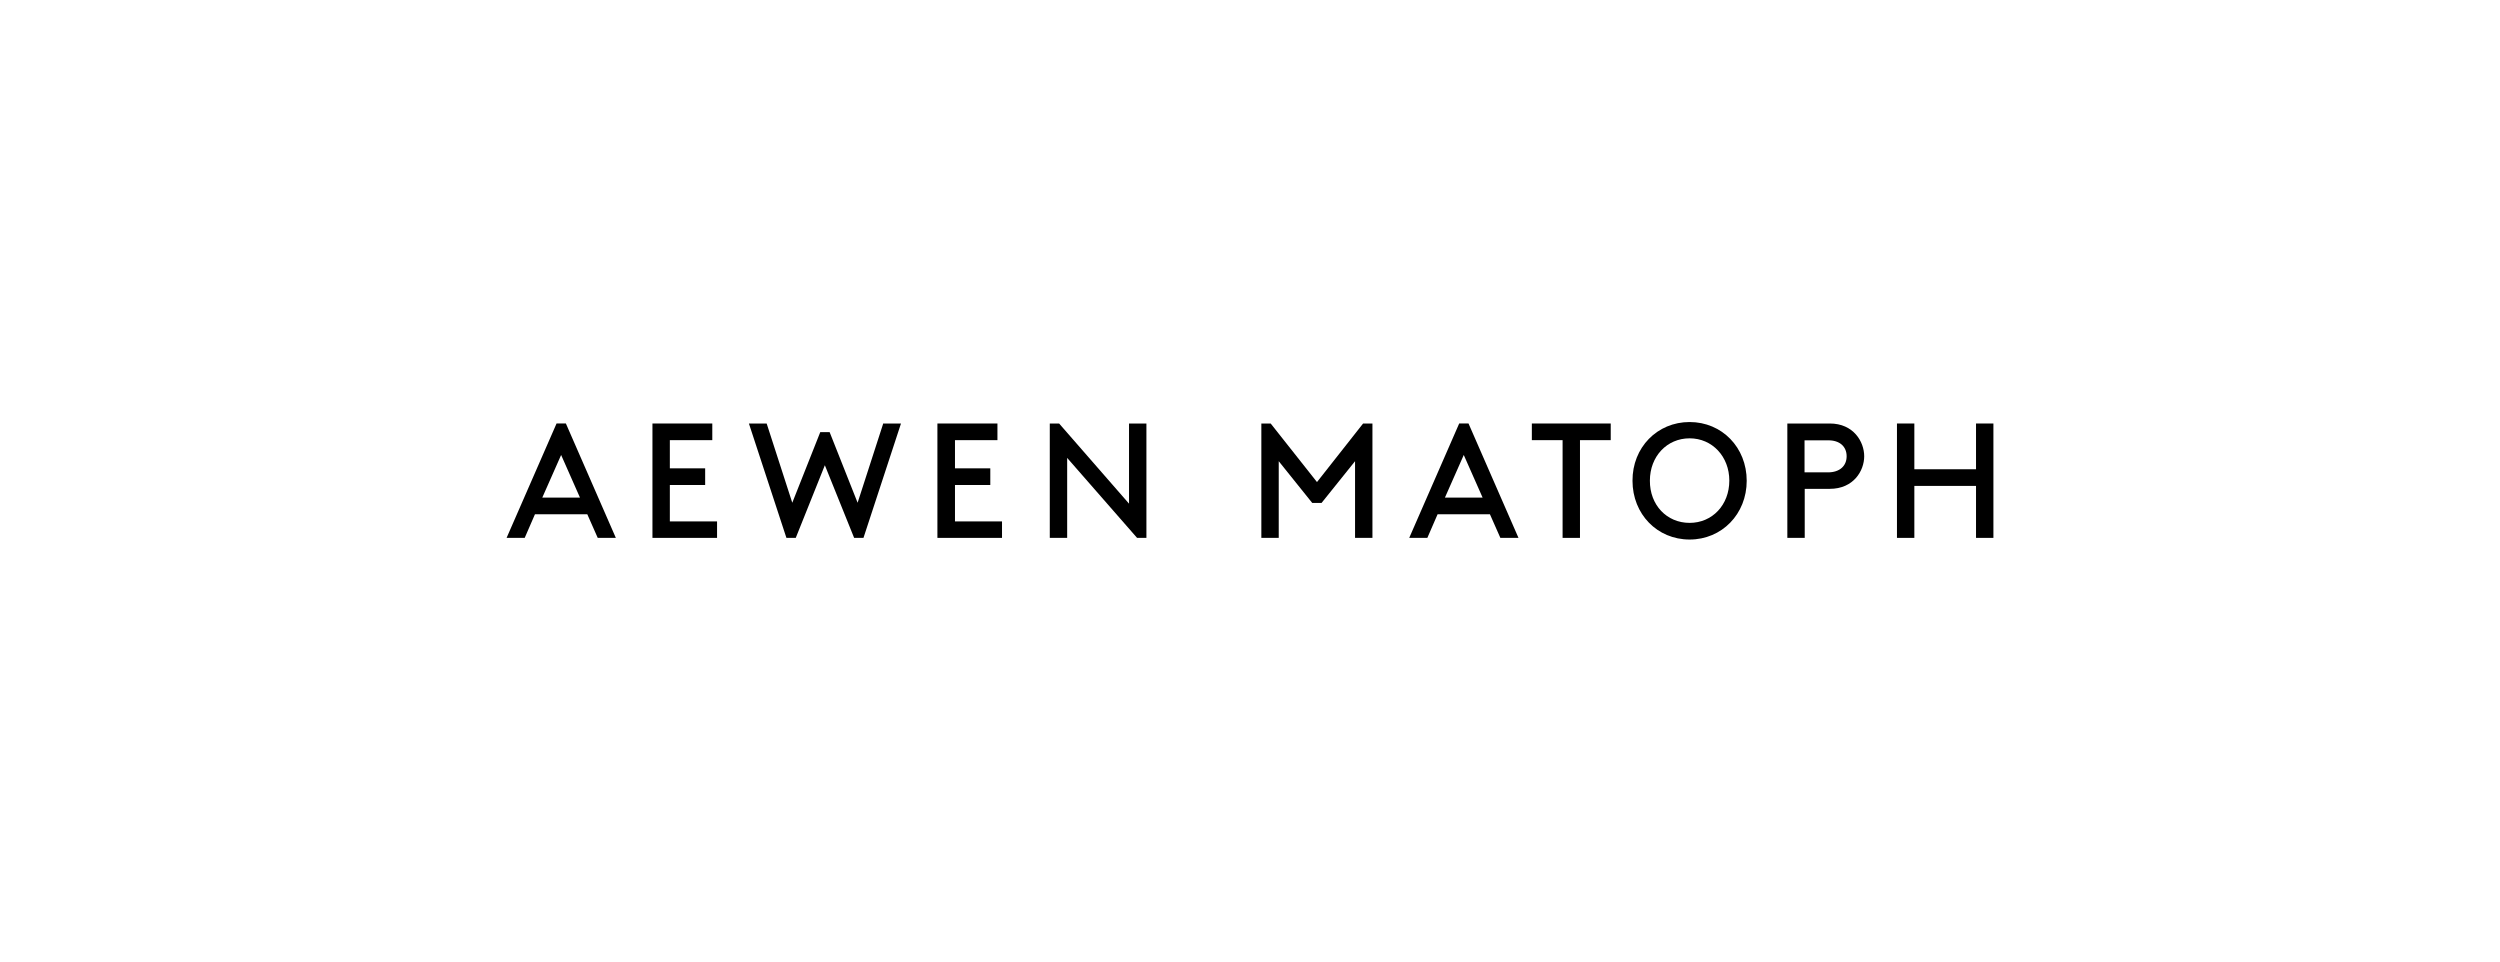 <?xml version="1.0" encoding="UTF-8"?> <!-- Generator: Adobe Illustrator 27.9.1, SVG Export Plug-In . SVG Version: 6.00 Build 0) --> <svg xmlns="http://www.w3.org/2000/svg" xmlns:xlink="http://www.w3.org/1999/xlink" version="1.1" id="レイヤー_1" x="0px" y="0px" viewBox="0 0 1366 525.4" xml:space="preserve"> <g> <path d="M923.2,230.6c17.7,0,31.2,13.9,31.2,32.1c0,18.2-13.6,32.1-31.2,32.1c-17.7,0-31.2-13.9-31.2-32.1 C891.9,244.5,905.5,230.6,923.2,230.6z M923.2,285.7c12.4,0,21.7-9.8,21.7-23.1c0-13.1-9.3-23.1-21.7-23.1s-21.7,9.9-21.7,23.1 C901.4,275.9,910.7,285.7,923.2,285.7z"></path> <polygon points="366,284.9 366,265 385.3,265 385.3,255.9 366,255.9 366,240.5 389.2,240.5 389.2,231.4 356.5,231.4 356.5,293.9 391.8,293.9 391.8,284.9 "></polygon> <polygon points="521.8,284.9 521.8,265 541.1,265 541.1,255.9 521.8,255.9 521.8,240.5 545,240.5 545,231.4 512.2,231.4 512.2,293.9 547.5,293.9 547.5,284.9 "></polygon> <polygon points="482.5,231.4 482.5,231.7 468.6,274.7 453.3,236.1 448.2,236.1 432.9,274.7 419,231.7 418.9,231.4 409.2,231.4 429.7,293.9 434.8,293.9 450.7,254.2 466.7,293.9 471.8,293.9 492.3,231.4 "></polygon> <polygon points="616.9,231.4 616.9,275.2 578.7,231.4 573.6,231.4 573.6,293.9 583.1,293.9 583.1,250.2 621.3,293.9 626.4,293.9 626.4,231.4 "></polygon> <polygon points="744.8,231.4 719.6,263.4 694.3,231.4 689.2,231.4 689.2,293.9 698.7,293.9 698.7,252 717,274.8 722.1,274.8 740.4,252 740.4,293.9 749.9,293.9 749.9,231.4 "></polygon> <polygon points="837,231.4 837,240.5 853.8,240.5 853.8,293.9 863.3,293.9 863.3,240.5 880.1,240.5 880.1,231.4 "></polygon> <polygon points="1079.7,231.4 1079.7,256.4 1046,256.4 1046,231.4 1036.5,231.4 1036.5,293.9 1046,293.9 1046,265.5 1079.7,265.5 1079.7,293.9 1089.2,293.9 1089.2,231.4 "></polygon> <path d="M336.5,293.9l-27.3-62.5h-5.1l-27.3,62.5h9.9l5.6-12.9h28.6l5.7,12.9H336.5z M296.3,271.9l10.3-23.3l10.3,23.3H296.3z"></path> <path d="M829.7,293.9l-27.3-62.5h-5.1l-27.3,62.5h9.9l5.6-12.9h28.6l5.7,12.9H829.7z M789.5,271.9l10.3-23.3l10.3,23.3H789.5z"></path> <path d="M999.8,231.4h-23.2v62.5h9.5v-26.8h13.7c13,0,18.8-9.9,18.8-17.8S1012.8,231.4,999.8,231.4z M1009,249.3 c0,5.3-3.8,8.8-10.2,8.8h-12.8v-17.5h12.8C1005.2,240.5,1009,244,1009,249.3z"></path> </g> </svg> 